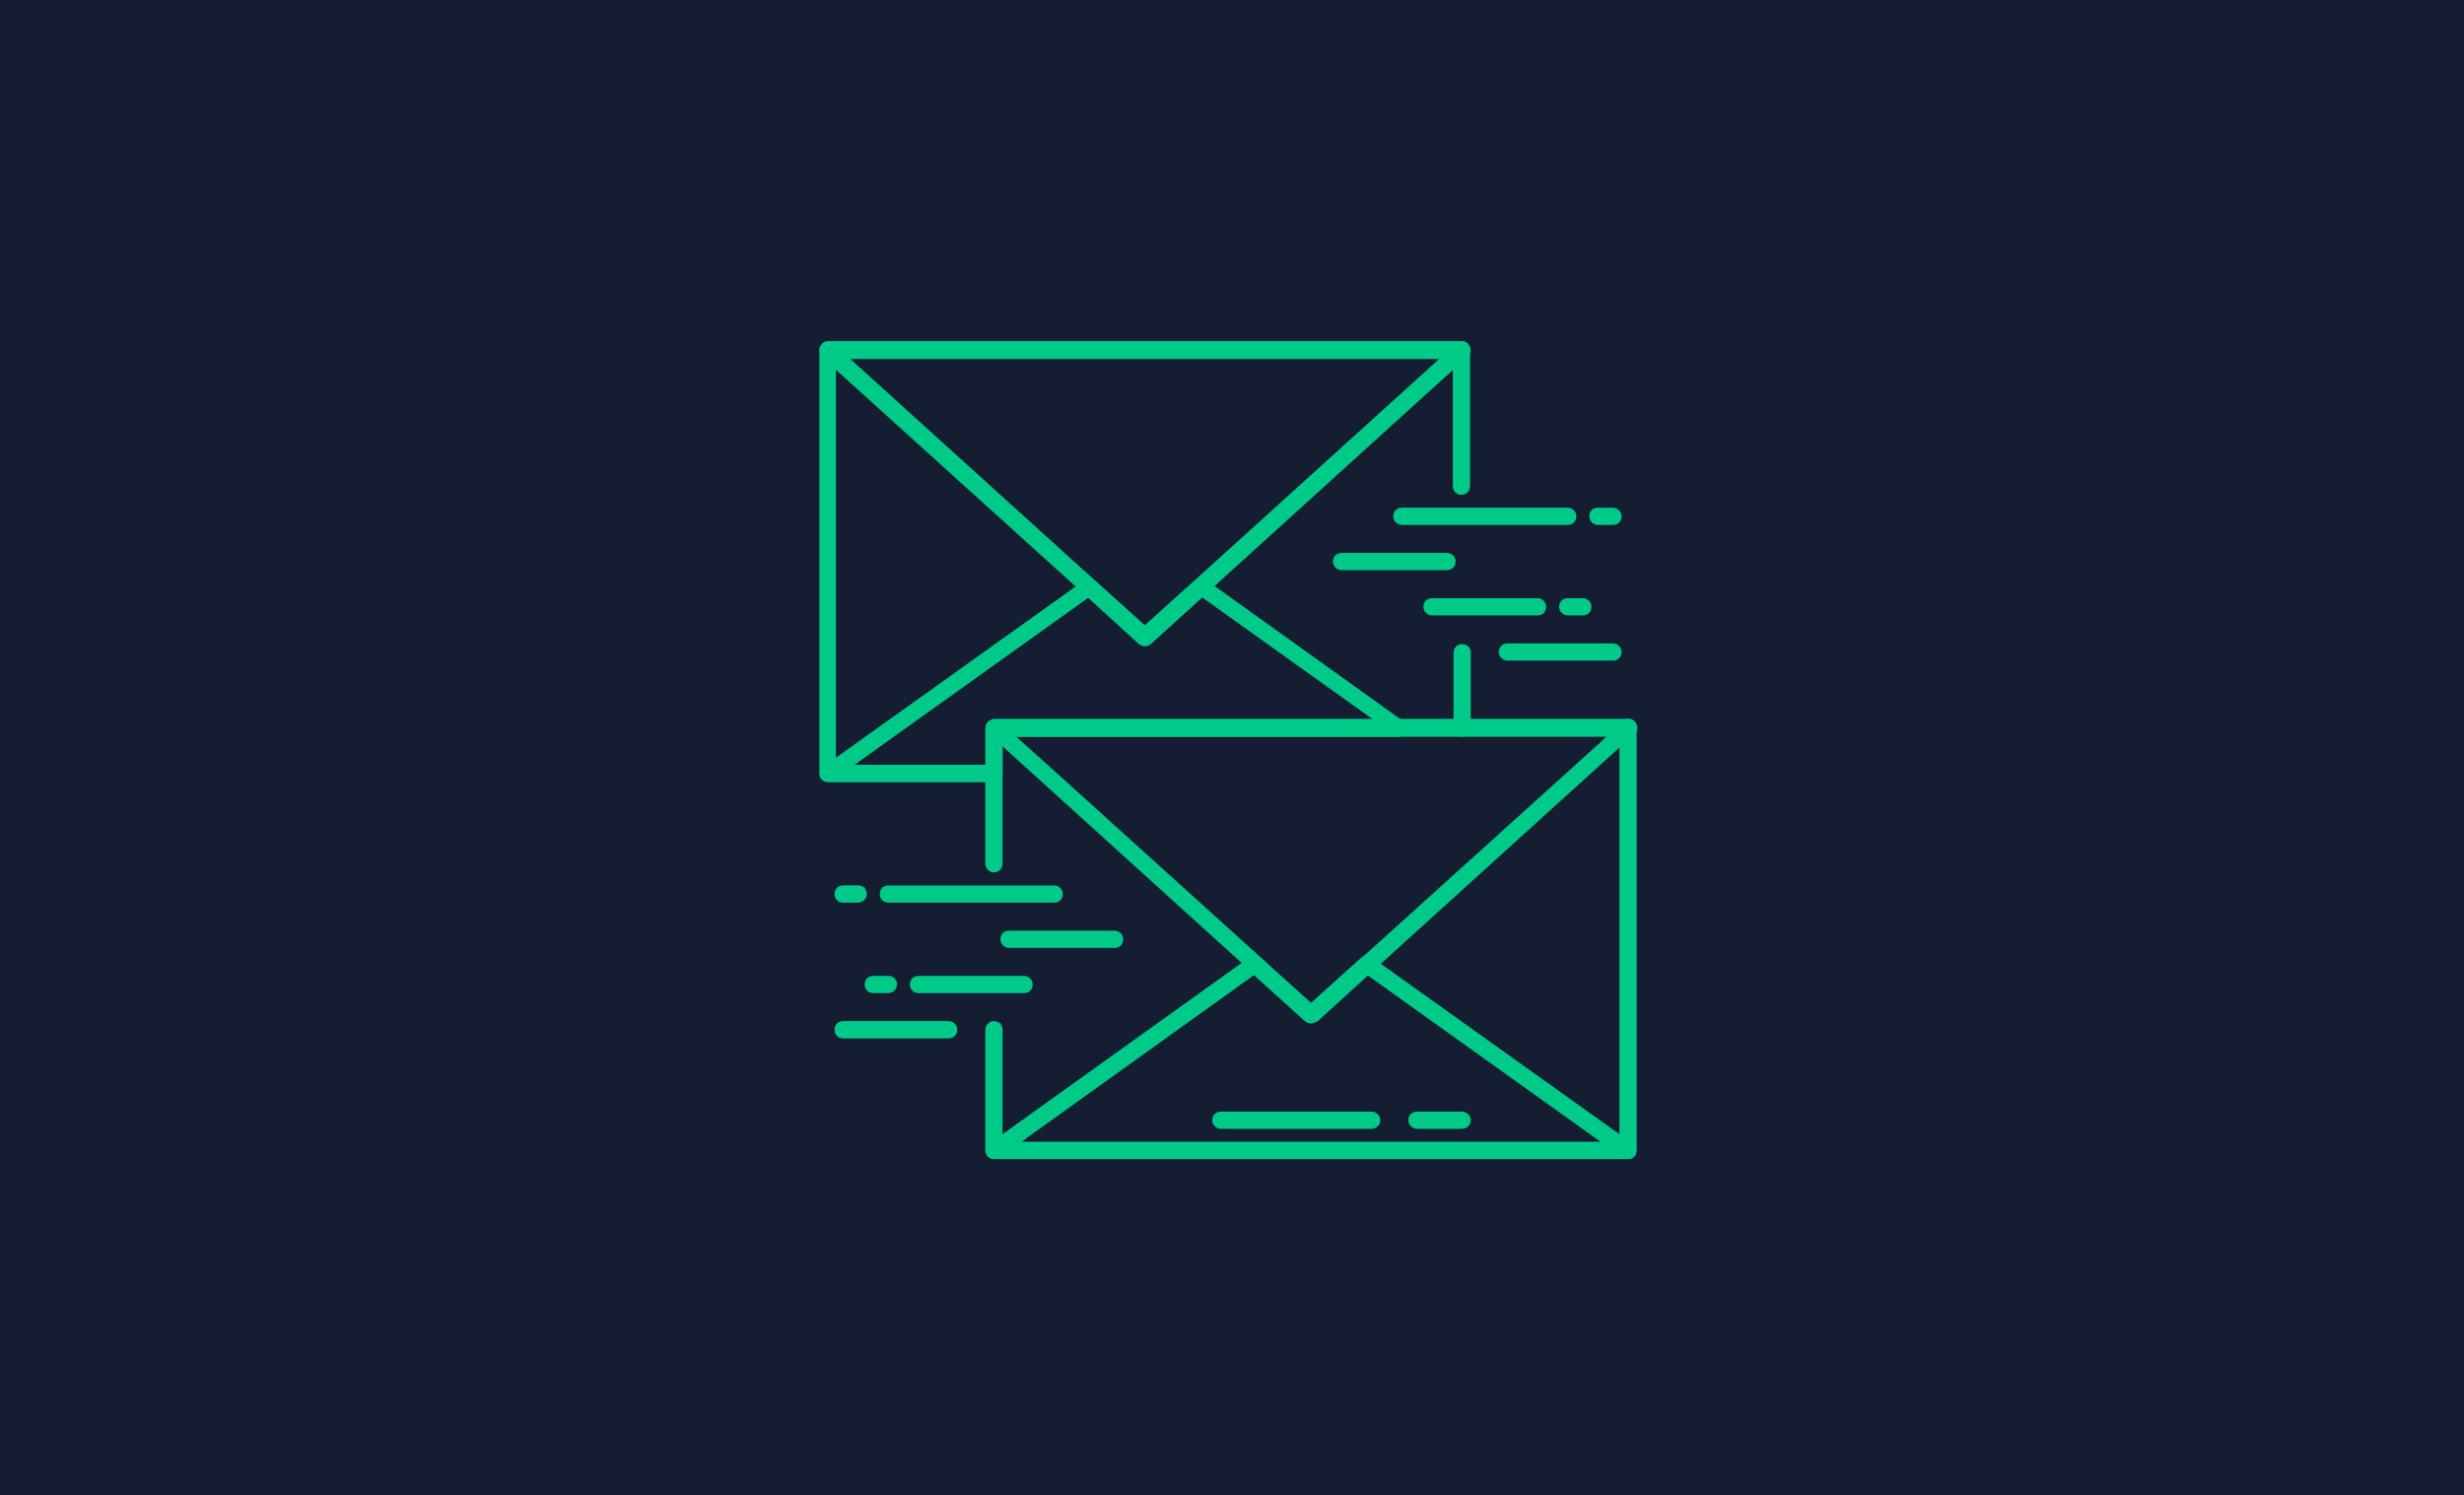 <svg xmlns="http://www.w3.org/2000/svg" xml:space="preserve" id="Layer_2_00000183937548066815058540000017336723988628949171_" x="0" y="0" style="enable-background:new 0 0 343.1 208.2" version="1.1" viewBox="0 0 343.1 208.2"><style>.st1{fill:#00ca88}</style><g id="Layer_1-2"><path d="M0 0h343.1v208.2H0z" style="fill:#141d32;stroke:#141d32;stroke-width:1.26;stroke-miterlimit:10"/><path d="M119.5 125.7h-2.1c-.7 0-1.2-.5-1.2-1.2s.5-1.2 1.2-1.2h2.1c.7 0 1.2.5 1.2 1.2s-.6 1.2-1.2 1.2zm4.2 12.6h-2.1c-.7 0-1.2-.5-1.2-1.2s.5-1.2 1.2-1.2h2.1c.7 0 1.2.5 1.2 1.2s-.6 1.2-1.2 1.2zm103 23.1h-88.3c-.6 0-1.2-.5-1.2-1.2v-16.8c0-.6.5-1.2 1.2-1.2s1.2.5 1.2 1.2V159h85.9v-57.7c0-.7.5-1.2 1.2-1.2s1.2.5 1.2 1.2v58.9c0 .7-.5 1.2-1.2 1.2zm-88.3-39.9c-.6 0-1.2-.5-1.2-1.2v-18.9c0-.7.5-1.2 1.2-1.2s1.2.5 1.2 1.2v18.9c0 .6-.5 1.2-1.2 1.2z" class="st1"/><path d="M226.7 161.4h-88.3c-.5 0-1-.3-1.1-.8-.2-.5 0-1 .4-1.3l36.3-26c.4-.3 1.1-.3 1.5.1l7 6.3 7-6.3c.4-.4 1-.4 1.5-.1l36.4 26c.4.3.6.8.4 1.3-.1.5-.6.8-1.1.8zm-84.6-2.3H223l-32.6-23.3-7.1 6.4c-.4.4-1.1.4-1.6 0l-7.1-6.4-32.5 23.3z" class="st1"/><path d="M182.6 142.5c-.3 0-.6-.1-.8-.3l-7.8-7.1-34-30.8-2.3-2.1c-.4-.3-.5-.8-.3-1.3.2-.4.6-.8 1.1-.8h88.3c.5 0 .9.3 1.1.8.2.5.1 1-.3 1.3l-36.3 32.9-7.8 7.1c-.4.2-.7.3-.9.3zm-41.1-39.9 4.7 4.2 36.4 32.9 7-6.3 34.1-30.8h-82.2zm62.1 54.6h-6.3c-.6 0-1.2-.5-1.2-1.2s.5-1.2 1.2-1.2h6.3c.6 0 1.2.5 1.2 1.2s-.6 1.2-1.2 1.2zm-12.6 0h-21c-.6 0-1.2-.5-1.2-1.2s.5-1.2 1.2-1.2h21c.6 0 1.2.5 1.2 1.2s-.6 1.2-1.2 1.2zm-44.2-31.5h-23.1c-.7 0-1.2-.5-1.2-1.2s.5-1.2 1.2-1.2h23.1c.6 0 1.2.5 1.2 1.2s-.5 1.2-1.2 1.2zm8.4 6.3h-14.7c-.6 0-1.2-.5-1.2-1.2s.5-1.2 1.2-1.2h14.7c.6 0 1.2.5 1.2 1.2s-.5 1.2-1.2 1.2zm-12.6 6.3h-14.7c-.7 0-1.2-.5-1.2-1.2s.5-1.2 1.2-1.2h14.7c.6 0 1.2.5 1.2 1.2s-.5 1.2-1.2 1.2zm-10.5 6.3h-14.7c-.7 0-1.2-.5-1.2-1.2s.5-1.2 1.2-1.2h14.7c.6 0 1.2.5 1.2 1.2s-.5 1.2-1.2 1.2zm92.5-71.5h-2.1c-.6 0-1.2-.5-1.2-1.2s.5-1.2 1.2-1.2h2.1c.6 0 1.2.5 1.2 1.2s-.5 1.2-1.2 1.2zm-4.2 12.6h-2.1c-.6 0-1.2-.5-1.2-1.2s.5-1.2 1.2-1.2h2.1c.6 0 1.2.5 1.2 1.2s-.5 1.2-1.2 1.2z" class="st1"/><path d="M203.6 102.6c-.6 0-1.2-.5-1.2-1.2V90.9c0-.7.5-1.2 1.2-1.2s1.2.5 1.2 1.2v10.5c0 .6-.6 1.2-1.2 1.2zm-65.2 6.3h-23.1c-.7 0-1.2-.5-1.2-1.2V48.8c0-.5.3-.9.7-1.1.4-.2.9-.1 1.3.2l36.3 32.9 7 6.3 7-6.3 36.3-32.9c.4-.3.8-.4 1.3-.2.4.2.7.6.7 1.1v18.9c0 .7-.5 1.2-1.2 1.2s-1.2-.5-1.2-1.2V51.5L168 82.6l-7.8 7.1c-.4.4-1.1.4-1.6 0l-7.8-7.1-34.4-31.1v55h21.9c.6 0 1.2.5 1.2 1.2s-.4 1.2-1.1 1.2z" class="st1"/><path d="M138.4 108.9h-23.1c-.5 0-1-.3-1.1-.8-.2-.5 0-1 .4-1.3l36.4-26c.4-.3 1.1-.3 1.5.1l7 6.3 7-6.3c.4-.4 1-.4 1.5-.1l27.5 19.7c.4.3.6.8.4 1.3-.2.5-.6.8-1.1.8h-55.2v5.1c0 .6-.5 1.2-1.2 1.2zm-19.4-2.4h18.3v-5.1c0-.7.5-1.2 1.2-1.2h52.7l-23.8-17-7.1 6.4c-.4.4-1.1.4-1.6 0l-7.1-6.4-32.6 23.3z" class="st1"/><path d="M159.4 89.9c-.3 0-.6-.1-.8-.3l-7.8-7.1-36.3-32.9c-.4-.3-.5-.8-.3-1.3s.6-.8 1.1-.8h88.3c.5 0 .9.3 1.1.8.2.5.1 1-.3 1.3l-36.4 33-7.8 7.1c-.2.1-.5.2-.8.2zM118.3 50l34.1 30.8 7 6.3 7-6.3L200.5 50h-82.2zm100 23.1h-23.1c-.6 0-1.2-.5-1.2-1.2s.5-1.2 1.2-1.2h23.1c.6 0 1.2.5 1.2 1.2s-.5 1.2-1.2 1.2zm-16.8 6.3h-14.7c-.6 0-1.2-.5-1.2-1.2s.5-1.2 1.2-1.2h14.7c.6 0 1.2.5 1.2 1.2s-.6 1.2-1.2 1.2zm12.6 6.3h-14.7c-.6 0-1.2-.5-1.2-1.2s.5-1.2 1.2-1.2h14.7c.6 0 1.2.5 1.2 1.2s-.5 1.2-1.2 1.2zm10.5 6.3h-14.7c-.6 0-1.2-.5-1.2-1.2s.5-1.2 1.2-1.2h14.7c.6 0 1.2.5 1.2 1.2s-.5 1.2-1.2 1.2z" class="st1"/></g></svg>